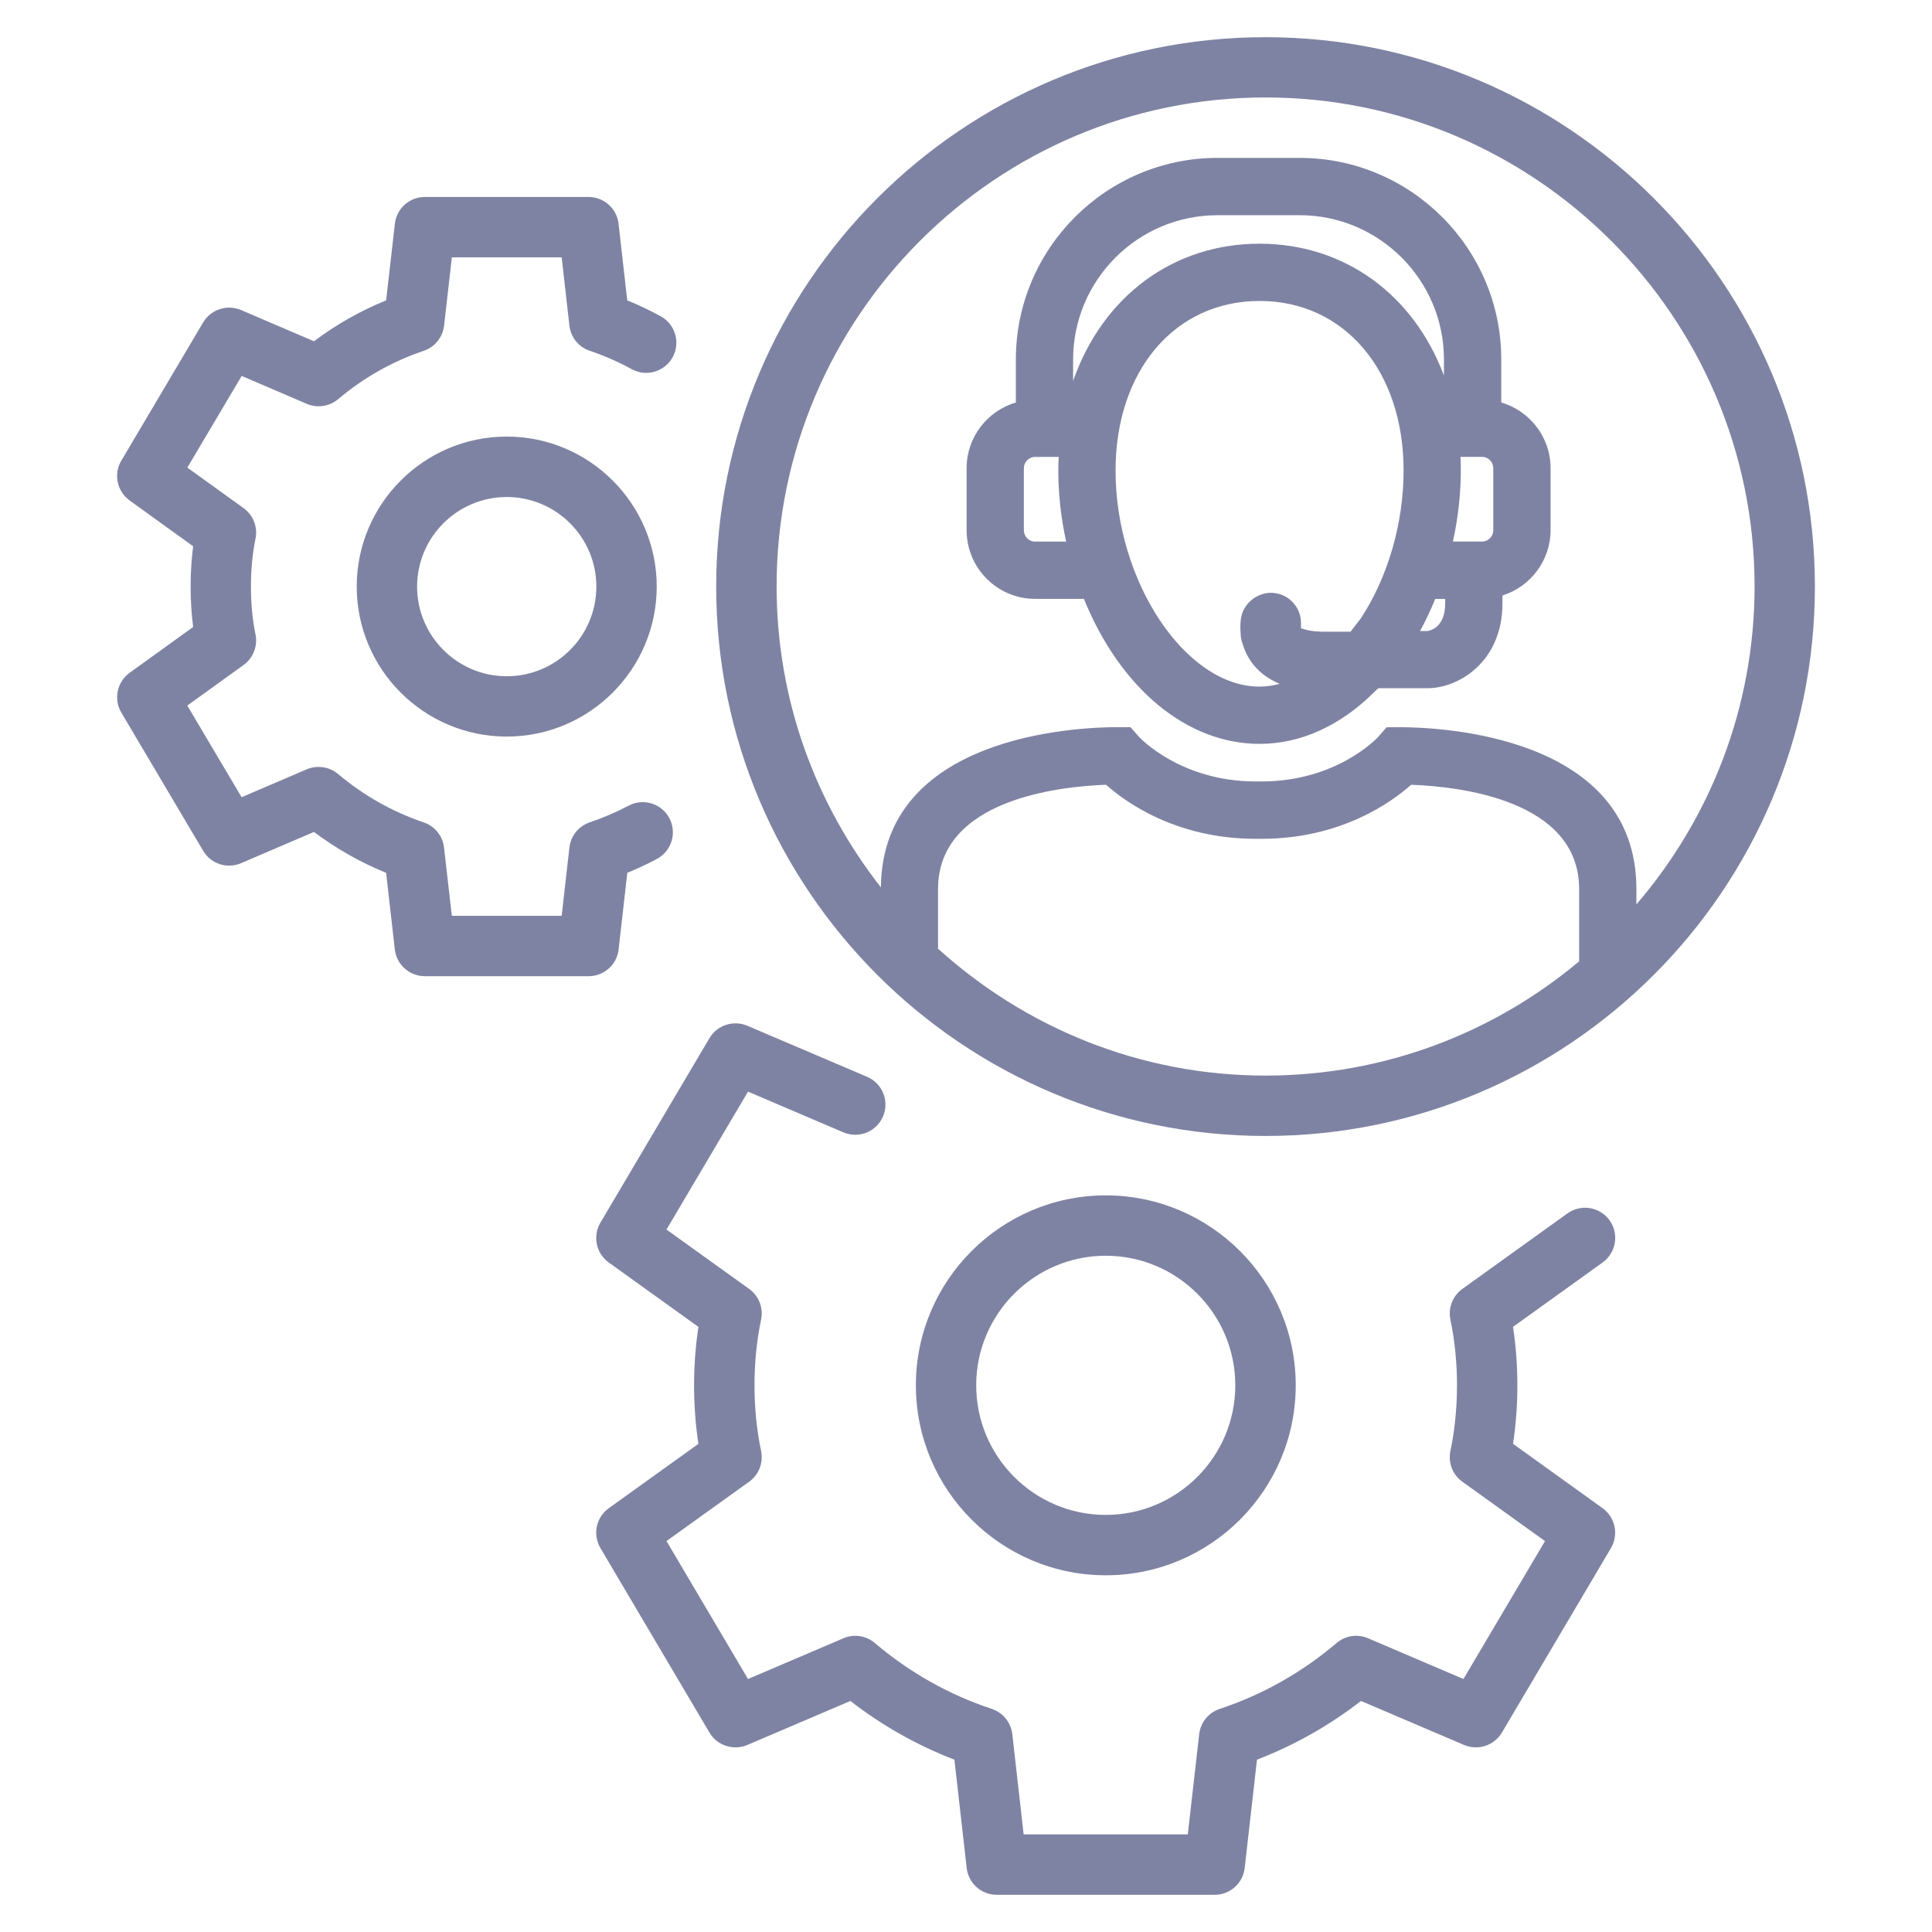 <?xml version="1.0" encoding="iso-8859-1"?>
<!-- Generator: Adobe Illustrator 25.1.0, SVG Export Plug-In . SVG Version: 6.00 Build 0)  -->
<svg version="1.1" xmlns="http://www.w3.org/2000/svg" xmlns:xlink="http://www.w3.org/1999/xlink" x="0px" y="0px"
	 viewBox="0 0 36 36" style="enable-background:new 0 0 36 36;" xml:space="preserve">
<g id="Layer_2">
	<rect style="fill:none;" width="36" height="36"/>
</g>
<g id="Layer_1">
	<g>
		<path style="fill:#7F83A3;" d="M27.974,7.5V6.699c0-2.072-1.686-3.757-3.757-3.757h-1.531c-2.071,0-3.757,1.686-3.757,3.757V7.5
			c-0.533,0.156-0.918,0.649-0.918,1.226v1.152c0,0.707,0.572,1.281,1.276,1.281h0.91c0.679,1.672,1.92,2.702,3.273,2.702
			c0.772,0,1.509-0.341,2.138-0.966l0.075-0.071h0.916c0.58,0,1.397-0.491,1.397-1.582v-0.146c0.521-0.163,0.897-0.652,0.897-1.219
			V8.727C28.894,8.149,28.508,7.656,27.974,7.5z M24.671,11.771c-0.29,0-0.398-0.06-0.429-0.063v-0.1c0-0.29-0.221-0.533-0.51-0.56
			c-0.269-0.026-0.551,0.169-0.605,0.455c-0.007,0.038-0.023,0.146-0.01,0.29c0,0.073,0.014,0.143,0.039,0.207
			c0.037,0.128,0.102,0.268,0.213,0.402c0.123,0.148,0.285,0.259,0.476,0.341c-0.125,0.032-0.251,0.051-0.375,0.051
			c-1.379,0-2.683-1.956-2.683-4.025c0-1.861,1.104-3.161,2.683-3.161c1.58,0,2.684,1.3,2.684,3.161
			c0,0.979-0.293,1.986-0.792,2.746l-0.196,0.256H24.671z M19.727,8.513c-0.005,0.084-0.007,0.17-0.007,0.256
			c0,0.435,0.049,0.878,0.146,1.323h-0.58c-0.115,0-0.208-0.096-0.208-0.213V8.727c0-0.118,0.093-0.213,0.208-0.213H19.727z
			 M22.686,4.01h1.531c1.482,0,2.689,1.207,2.689,2.689v0.299c-0.569-1.514-1.858-2.457-3.437-2.457
			c-1.612,0-2.924,0.985-3.473,2.557V6.699C19.997,5.216,21.203,4.01,22.686,4.01z M27.214,8.513h0.403
			c0.114,0,0.208,0.096,0.208,0.213v1.152c0,0.118-0.094,0.213-0.208,0.213h-0.544c0.098-0.446,0.147-0.89,0.147-1.323
			C27.221,8.683,27.219,8.598,27.214,8.513z M26.599,11.758h-0.138c0.104-0.192,0.199-0.392,0.282-0.598h0.186v0.083
			C26.929,11.686,26.657,11.75,26.599,11.758z"/>
		<path style="fill:#7F83A3;" d="M11.527,17.691l0.162-1.428c0.188-0.076,0.372-0.162,0.55-0.257
			c0.274-0.146,0.379-0.486,0.234-0.76s-0.485-0.379-0.76-0.234c-0.232,0.123-0.476,0.228-0.724,0.311
			c-0.207,0.07-0.354,0.253-0.379,0.47l-0.144,1.272H8.419l-0.145-1.272c-0.025-0.217-0.172-0.399-0.379-0.469
			c-0.582-0.197-1.119-0.5-1.596-0.902c-0.162-0.136-0.388-0.169-0.584-0.087l-1.213,0.52l-1.012-1.708l1.049-0.756
			c0.179-0.129,0.266-0.352,0.222-0.569c-0.058-0.281-0.085-0.573-0.085-0.893s0.028-0.611,0.085-0.892
			C4.806,9.822,4.719,9.599,4.54,9.469L3.491,8.713l1.012-1.708l1.213,0.52c0.196,0.083,0.422,0.05,0.584-0.087
			c0.478-0.402,1.015-0.706,1.596-0.901c0.207-0.07,0.354-0.253,0.379-0.47l0.145-1.272h2.046l0.144,1.272
			c0.025,0.217,0.172,0.4,0.379,0.469c0.271,0.092,0.534,0.207,0.782,0.343c0.271,0.149,0.614,0.049,0.763-0.223
			c0.149-0.272,0.049-0.614-0.223-0.763c-0.201-0.11-0.409-0.209-0.623-0.296l-0.162-1.428c-0.032-0.284-0.273-0.499-0.559-0.499
			H7.917c-0.286,0-0.527,0.215-0.559,0.499L7.195,5.597C6.717,5.791,6.267,6.046,5.85,6.359L4.492,5.777
			c-0.261-0.11-0.562-0.012-0.706,0.23L2.261,8.583C2.112,8.833,2.18,9.155,2.416,9.326l1.183,0.853
			c-0.031,0.242-0.047,0.494-0.047,0.752s0.016,0.51,0.047,0.752l-1.183,0.853c-0.236,0.17-0.303,0.493-0.155,0.743l1.525,2.575
			c0.144,0.243,0.444,0.342,0.706,0.23l1.358-0.582c0.417,0.312,0.867,0.568,1.345,0.762l0.162,1.428
			C7.39,17.976,7.63,18.19,7.917,18.19h3.051C11.254,18.19,11.495,17.976,11.527,17.691z"/>
		<path style="fill:#7F83A3;" d="M9.442,8.135c-1.541,0-2.795,1.254-2.795,2.795c0,1.542,1.254,2.795,2.795,2.795
			s2.795-1.254,2.795-2.795C12.237,9.389,10.983,8.135,9.442,8.135z M9.442,12.601c-0.921,0-1.67-0.75-1.67-1.67
			s0.749-1.67,1.67-1.67s1.67,0.749,1.67,1.67S10.363,12.601,9.442,12.601z"/>
		<path style="fill:#7F83A3;" d="M23.581,0.693c-5.645,0-10.236,4.592-10.236,10.237s4.592,10.237,10.236,10.237
			s10.237-4.592,10.237-10.237S29.226,0.693,23.581,0.693z M17.479,17.677v-1.11c0-1.67,2.258-1.913,3.131-1.944
			c0.361,0.322,1.306,1.007,2.787,1.007h0.11c1.481,0,2.426-0.685,2.787-1.007c0.873,0.031,3.131,0.273,3.131,1.944v1.346
			c-1.583,1.327-3.621,2.129-5.844,2.129C21.233,20.042,19.096,19.141,17.479,17.677z M30.492,16.852v-0.286
			c0-2.871-3.676-3.016-4.412-3.016l-0.244,0.002l-0.153,0.176c-0.031,0.034-0.781,0.833-2.176,0.833h-0.11
			c-1.406,0-2.165-0.822-2.172-0.83l-0.161-0.182h-0.24c-0.735,0-4.383,0.146-4.41,2.985c-1.213-1.548-1.943-3.491-1.943-5.606
			c0-5.024,4.087-9.112,9.111-9.112c5.024,0,9.112,4.087,9.112,9.112C32.693,13.191,31.861,15.258,30.492,16.852z"/>
		<path style="fill:#7F83A3;" d="M28.193,26.903c0.054-0.354,0.081-0.72,0.081-1.09c0-0.369-0.027-0.734-0.081-1.089l1.67-1.2
			c0.252-0.182,0.31-0.533,0.129-0.785c-0.183-0.254-0.532-0.309-0.785-0.129l-1.958,1.407c-0.181,0.13-0.268,0.354-0.223,0.571
			c0.082,0.393,0.123,0.805,0.123,1.225c0,0.421-0.041,0.833-0.123,1.226c-0.045,0.218,0.042,0.441,0.223,0.571l1.54,1.106
			l-1.52,2.57l-1.778-0.76c-0.198-0.084-0.423-0.049-0.585,0.089c-0.648,0.55-1.382,0.964-2.179,1.228
			c-0.208,0.069-0.357,0.253-0.382,0.471l-0.212,1.867h-3.059l-0.211-1.867c-0.025-0.218-0.174-0.401-0.382-0.471
			c-0.797-0.264-1.531-0.677-2.18-1.228c-0.163-0.139-0.39-0.172-0.584-0.089l-1.779,0.76l-1.519-2.571l1.54-1.105
			c0.181-0.13,0.268-0.354,0.223-0.571c-0.082-0.393-0.123-0.805-0.123-1.226c0-0.42,0.041-0.832,0.123-1.225
			c0.045-0.218-0.042-0.441-0.223-0.571l-1.54-1.106l1.519-2.57l1.778,0.759c0.289,0.121,0.617-0.012,0.738-0.297
			c0.122-0.286-0.011-0.616-0.297-0.738l-2.232-0.952c-0.259-0.108-0.561-0.013-0.705,0.231l-2.032,3.438
			c-0.148,0.251-0.081,0.573,0.156,0.743l1.67,1.2c-0.054,0.355-0.081,0.72-0.081,1.089s0.027,0.734,0.081,1.09l-1.67,1.199
			c-0.237,0.17-0.304,0.492-0.156,0.743l2.032,3.438c0.144,0.243,0.445,0.34,0.705,0.231l1.921-0.82
			c0.593,0.46,1.243,0.826,1.938,1.094l0.229,2.019c0.032,0.284,0.273,0.499,0.559,0.499h4.062c0.286,0,0.526-0.215,0.559-0.499
			l0.229-2.019c0.694-0.268,1.344-0.634,1.938-1.094l1.921,0.82c0.258,0.109,0.56,0.012,0.705-0.231l2.032-3.438
			c0.148-0.251,0.08-0.573-0.156-0.743L28.193,26.903z"/>
		<path style="fill:#7F83A3;" d="M24.144,25.813c0-1.951-1.588-3.539-3.539-3.539c-1.952,0-3.539,1.588-3.539,3.539
			c0,1.952,1.587,3.54,3.539,3.54C22.556,29.354,24.144,27.766,24.144,25.813z M18.19,25.813c0-1.331,1.083-2.414,2.414-2.414
			s2.414,1.083,2.414,2.414c0,1.332-1.083,2.415-2.414,2.415S18.19,27.146,18.19,25.813z"/>
	</g>
</g>
</svg>
